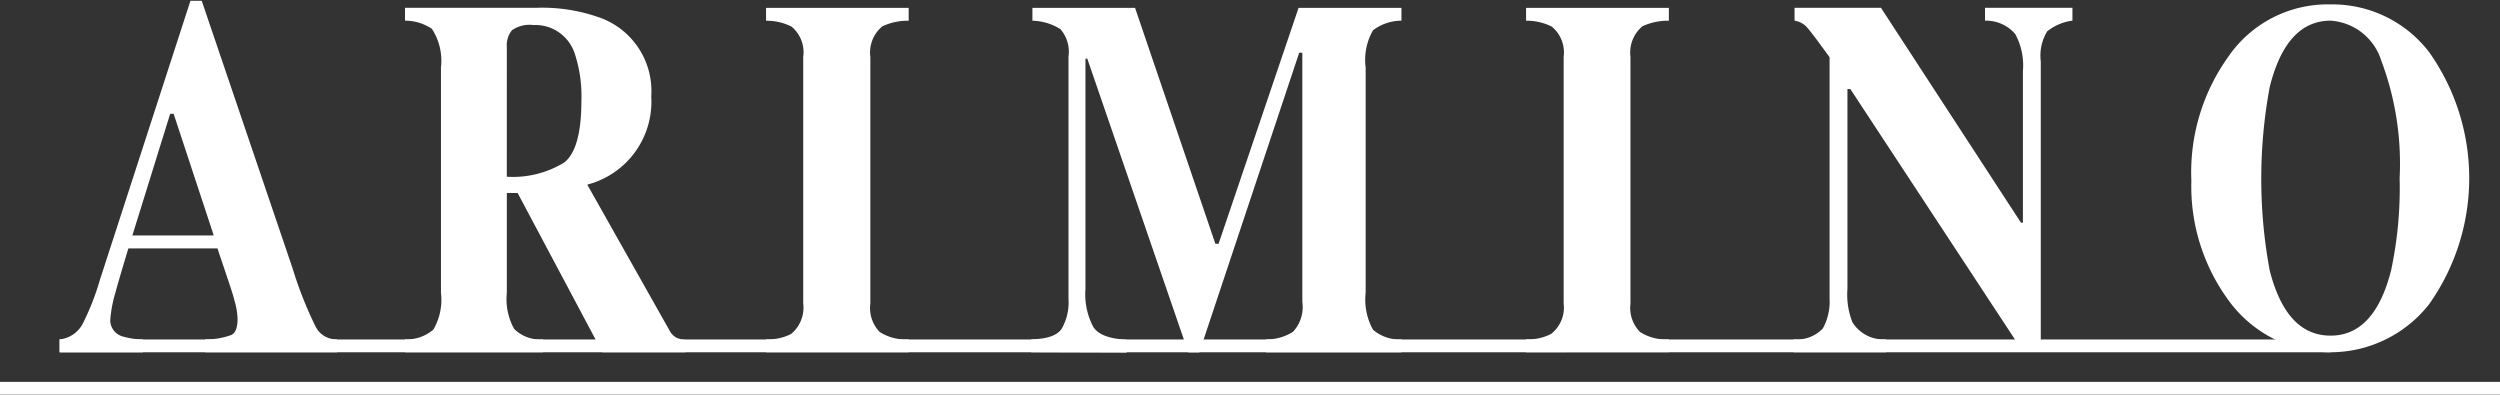 <svg xmlns="http://www.w3.org/2000/svg" width="80.08" height="12.641" viewBox="0 0 80.08 12.641"><rect x="0" y="0" width="80.08" height="12.641" fill="#333333" stroke="none"/><g transform="translate(-155.188 -14185.667)"><path d="M1127.246,13593.527l.334.99c.073.219.132.4.171.559a2.334,2.334,0,0,1,.1.584c0,.277-.063.456-.2.521a2.284,2.284,0,0,1-.839.139v.414h4.224v-.414a.739.739,0,0,1-.682-.4,12.443,12.443,0,0,1-.737-1.861l-2.914-8.582h-.362l-2.9,8.939a8.1,8.1,0,0,1-.531,1.366.948.948,0,0,1-.758.54v.414h2.666v-.414a2.312,2.312,0,0,1-.668-.1.54.54,0,0,1-.378-.515,4.2,4.2,0,0,1,.176-.917c.051-.2.175-.614.369-1.266l.2-.646,1.175-3.781h.111l1.247,3.781Zm-.541-8.076" transform="translate(-965.053 600.216)" fill="#fff"/><path d="M1146.685,13587.186a.753.753,0,0,1,.165-.537.988.988,0,0,1,.688-.166,1.327,1.327,0,0,1,1.327.93,4.328,4.328,0,0,1,.208,1.5c0,1.027-.184,1.689-.551,1.974a3.147,3.147,0,0,1-1.838.455Zm1.158,9.779v-.414a1.177,1.177,0,0,1-.925-.336,1.976,1.976,0,0,1-.233-1.157v-3.194h.346l2.714,5.1h2.667v-.395a.879.879,0,0,1-.3-.074.576.576,0,0,1-.228-.25l-2.623-4.65a2.745,2.745,0,0,0,2.05-2.826,2.5,2.5,0,0,0-1.568-2.494,5.485,5.485,0,0,0-2.12-.344h-4.2v.412a1.539,1.539,0,0,1,.862.262,1.874,1.874,0,0,1,.29,1.24v7.212a1.885,1.885,0,0,1-.246,1.184,1.31,1.31,0,0,1-.905.31v.414Z" transform="translate(-975.262 599.986)" fill="#fff"/><path d="M1167.932,13585.451m2.3,11.283v-.414a1.528,1.528,0,0,1-.927-.235,1.1,1.1,0,0,1-.3-.912v-7.9a1.084,1.084,0,0,1,.384-.978,1.868,1.868,0,0,1,.844-.179v-.412h-4.569v.412a1.758,1.758,0,0,1,.816.187,1.068,1.068,0,0,1,.375.97v7.9a1.091,1.091,0,0,1-.392.978,1.636,1.636,0,0,1-.8.17v.414Z" transform="translate(-985.938 600.216)" fill="#fff"/><path d="M1182,13596.965v-.414c.5-.012.821-.117.973-.336a1.7,1.7,0,0,0,.22-.967v-7.748a1.11,1.11,0,0,0-.256-.883,1.758,1.758,0,0,0-.9-.273v-.412h3.288l2.573,7.559H1188l2.563-7.559h3.295v.412a1.5,1.5,0,0,0-.911.308,1.9,1.9,0,0,0-.235,1.194v7.212a1.986,1.986,0,0,0,.235,1.184,1.279,1.279,0,0,0,.911.31v.414h-4.342v-.414a1.569,1.569,0,0,0,.867-.242,1.163,1.163,0,0,0,.3-.963v-7.977h-.1l-3.2,9.6h-.352l-3.236-9.41h-.059v7.387a2.232,2.232,0,0,0,.248,1.2c.155.252.515.388,1.069.414v.414Z" transform="translate(-993.779 599.986)" fill="#fff"/><rect width="72.741" height="0.41" transform="translate(157.098 14196.541)" fill="#fff"/><rect width="80.08" height="0.407" transform="translate(155.188 14197.9)" fill="#fff"/><rect width="2.927" height="0.415" transform="translate(159.254 14193.209)" fill="#fff"/><path d="M1236.255,13596.63l-5.474-8.327h-.093v6.408a2.4,2.4,0,0,0,.161,1.064,1.167,1.167,0,0,0,1.074.545v.414h-2.959v-.414a1.135,1.135,0,0,0,.937-.35,1.777,1.777,0,0,0,.215-.953v-7.732c-.4-.555-.651-.885-.748-.985a.679.679,0,0,0-.374-.187v-.412h2.768l4.484,6.882h.063v-4.856a2.1,2.1,0,0,0-.246-1.186,1.232,1.232,0,0,0-.968-.428v-.412h2.8v.412a1.608,1.608,0,0,0-.809.343,1.5,1.5,0,0,0-.205.963v9.206Zm-2.676-11.179" transform="translate(-1016.323 600.216)" fill="#fff"/><path d="M1212.477,13596.734v-.414a1.6,1.6,0,0,0,.8-.17,1.066,1.066,0,0,0,.407-.978v-7.9a1.07,1.07,0,0,0-.383-.97,1.777,1.777,0,0,0-.821-.187v-.412h4.574v.412a1.916,1.916,0,0,0-.849.179,1.1,1.1,0,0,0-.381.978v7.9a1.1,1.1,0,0,0,.306.912,1.507,1.507,0,0,0,.923.235v.414Zm2.276-11.283" transform="translate(-1008.409 600.216)" fill="#fff"/><path d="M1255.975,13594.248a16.079,16.079,0,0,1,0-5.882q.529-2.123,1.951-2.124a1.827,1.827,0,0,1,1.619,1.271,9.356,9.356,0,0,1,.591,3.772,12.645,12.645,0,0,1-.275,2.962c-.352,1.385-1,2.084-1.934,2.084C1256.974,13596.332,1256.332,13595.633,1255.975,13594.248Zm-1.272-6.926a6.351,6.351,0,0,0-1.238,4.049,6.172,6.172,0,0,0,1.178,3.812,4.025,4.025,0,0,0,6.436.144,6.989,6.989,0,0,0,0-8.08,3.907,3.907,0,0,0-3.156-1.526A3.865,3.865,0,0,0,1254.7,13587.322Zm3.211-1.6" transform="translate(-1028.083 600.087)" fill="#fff"/></g></svg>